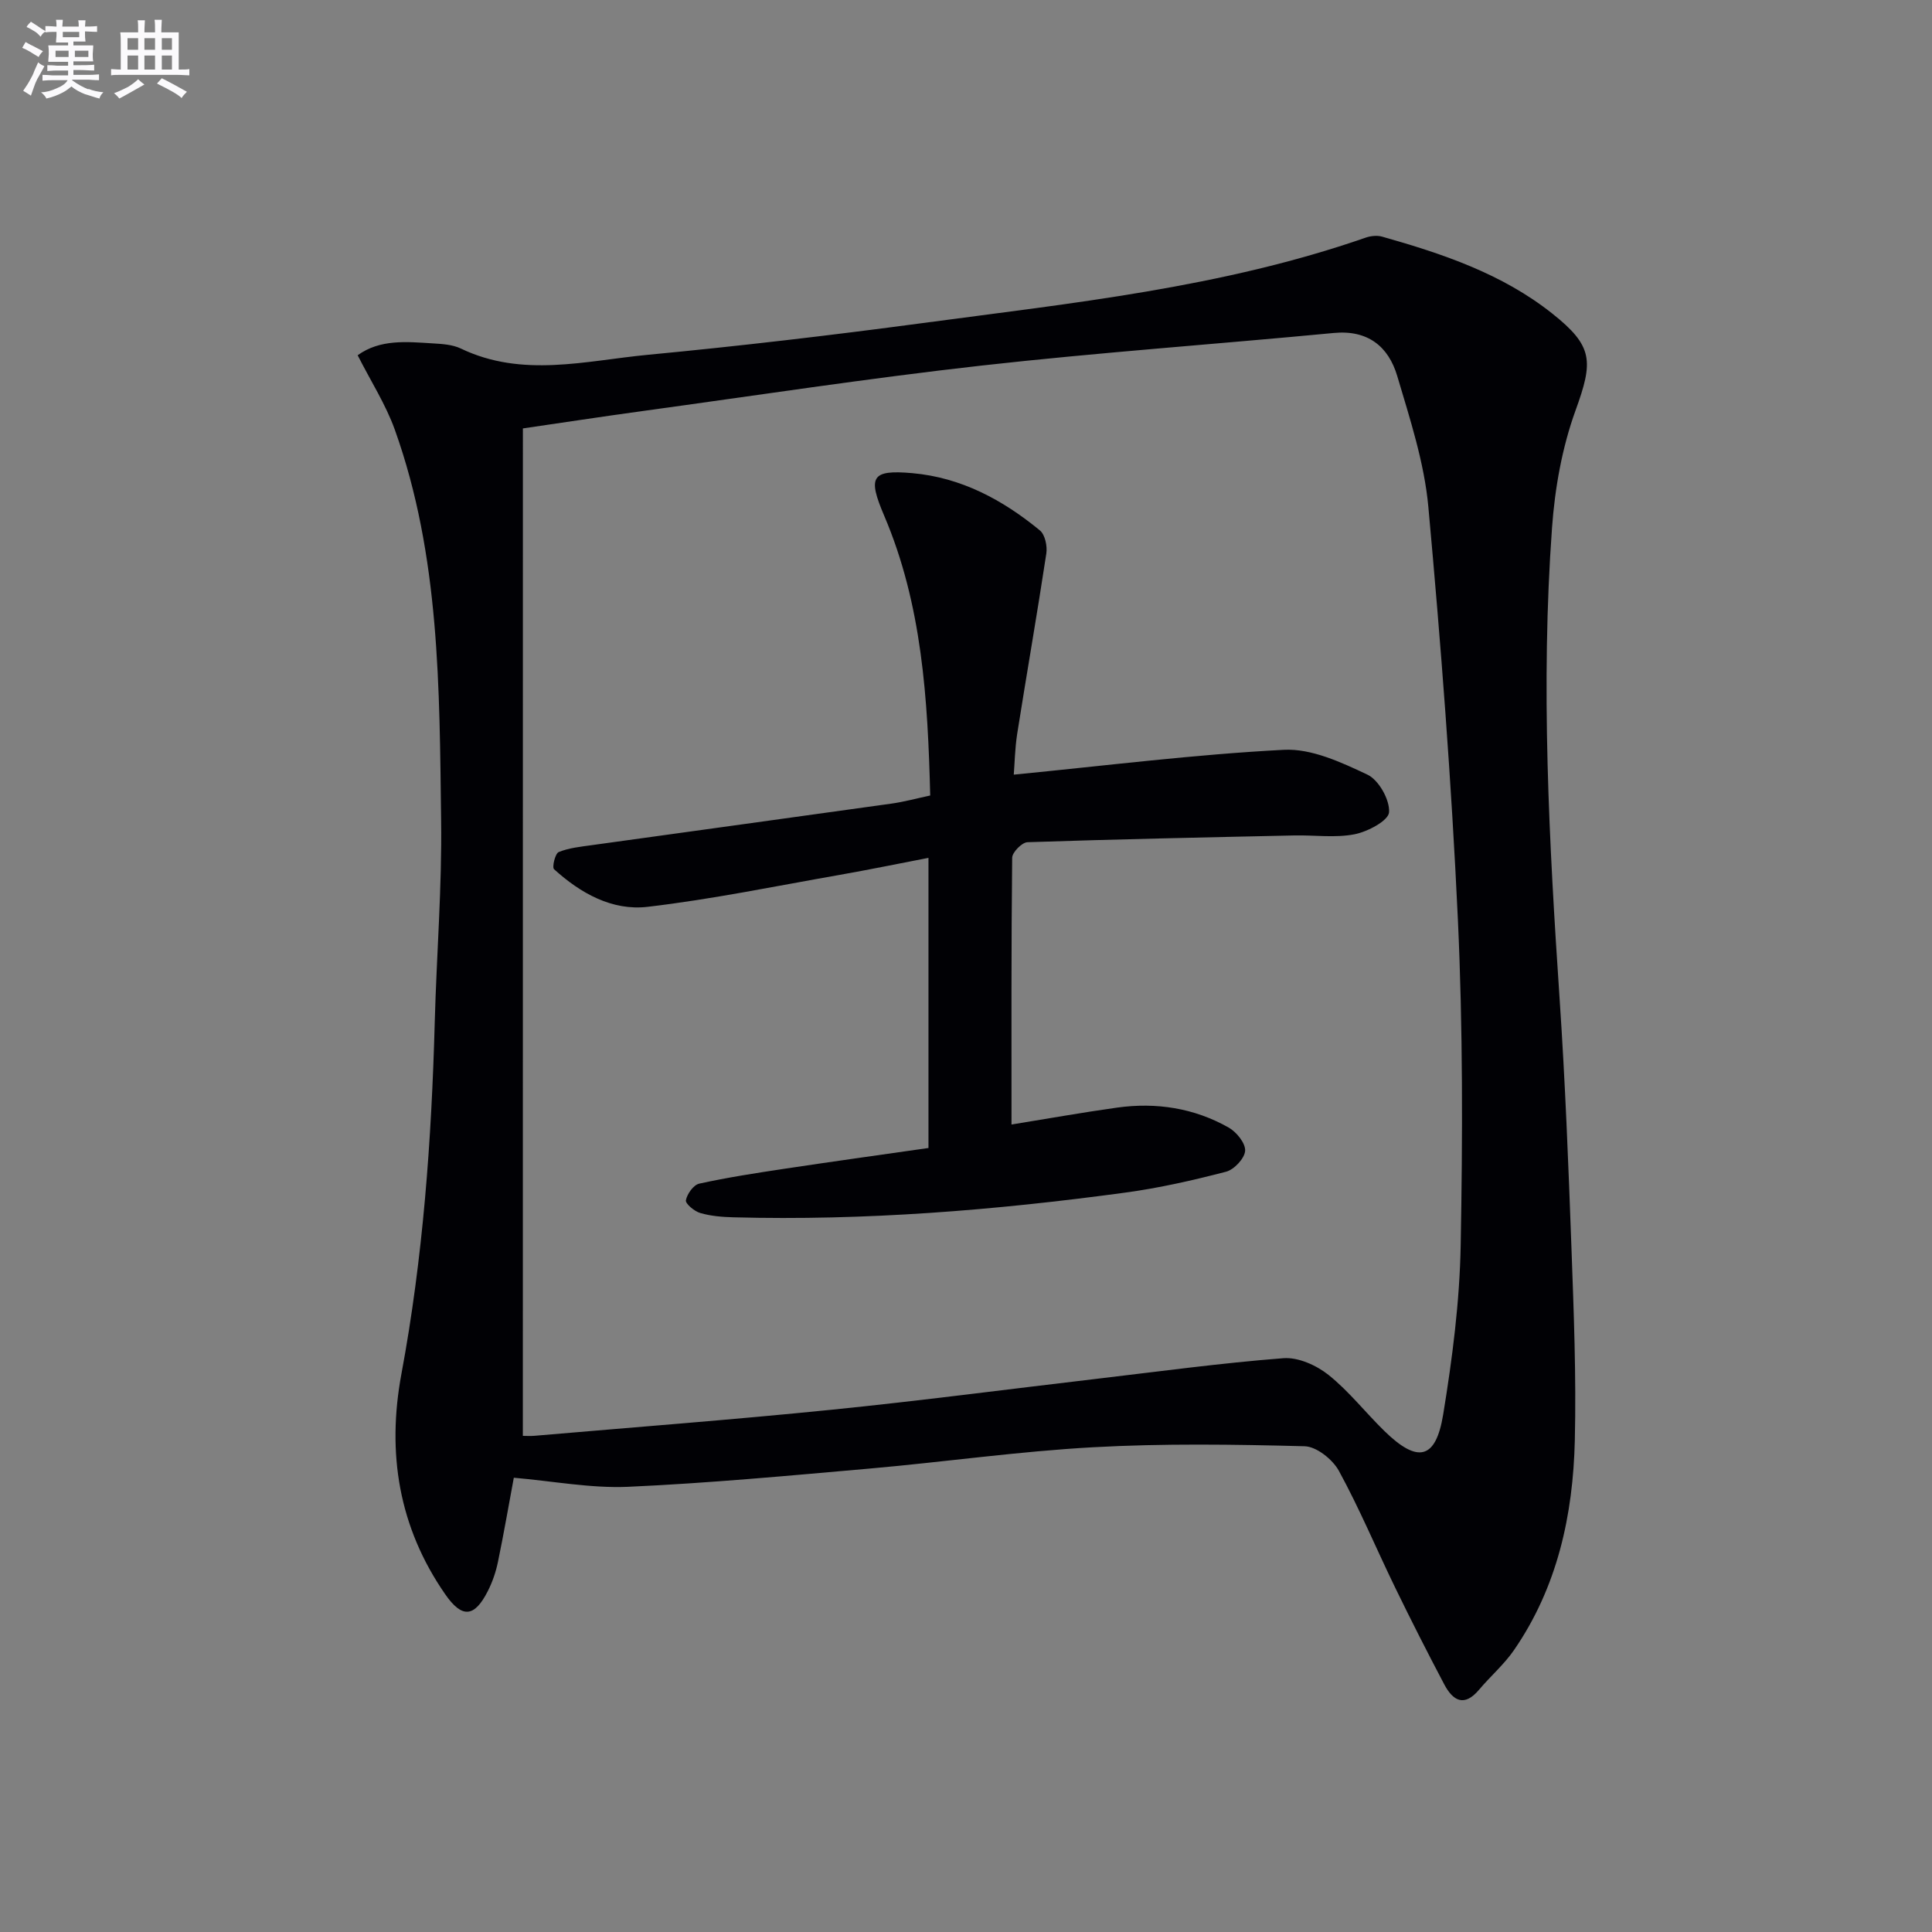 <svg enable-background="new 0 0 400 400" viewBox="0 0 400 400" xmlns="http://www.w3.org/2000/svg"><rect x="0" y="0" width="400" height="400" fill="#808080" stroke="none"/><path d="m106.38 305.95c-1 5.36-2.04 11.4-3.28 17.4-.43 2.09-1.14 4.18-2.11 6.08-2.77 5.46-5.33 5.67-8.81.65-9.63-13.87-12.12-29.23-9.07-45.63 4.48-24.08 6.24-48.41 6.9-72.85.38-13.96 1.51-27.92 1.32-41.87-.36-27.23-.22-54.62-9.59-80.77-1.88-5.24-4.98-10.05-7.69-15.41 4.66-3.36 10.12-2.79 15.5-2.46 1.98.12 4.13.24 5.86 1.07 12.73 6.11 25.81 2.53 38.7 1.3 19.01-1.81 37.99-4.04 56.91-6.57 30.9-4.14 62.01-7.35 91.73-17.69 1.04-.36 2.36-.5 3.39-.21 12.51 3.54 24.81 7.66 35.18 15.88 8.61 6.82 8.57 9.92 4.87 20.13-2.78 7.68-4.27 16.07-4.86 24.26-2.37 32.59-.61 65.14 1.58 97.69 1.15 17.09 1.82 34.21 2.44 51.33.48 13.3 1.01 26.62.7 39.91-.36 15.48-3.6 30.39-12.59 43.44-2.05 2.98-4.88 5.41-7.23 8.2-3.09 3.68-5.43 2.28-7.22-1.11-3.49-6.61-6.87-13.27-10.14-19.99-3.92-8.06-7.38-16.36-11.67-24.21-1.29-2.36-4.63-5.03-7.1-5.09-14.6-.38-29.25-.6-43.82.21-15.4.85-30.73 3.04-46.11 4.4-16.72 1.47-33.45 3.04-50.2 3.79-7.69.32-15.47-1.18-23.59-1.88zm1.87-8.67c.75 0 1.56.06 2.37-.01 20.52-1.77 41.07-3.33 61.56-5.4 18.35-1.85 36.63-4.26 54.95-6.41 12.85-1.51 25.68-3.26 38.57-4.26 3.05-.24 6.84 1.46 9.34 3.45 4.26 3.4 7.68 7.82 11.61 11.65 6.86 6.69 10.61 5.9 12.14-3.42 1.9-11.6 3.42-23.38 3.63-35.1.41-22.46.46-44.97-.58-67.4-1.33-28.53-3.52-57.04-6.12-85.48-.84-9.14-3.8-18.15-6.43-27.03-1.82-6.14-6.09-9.61-13.16-8.93-24.3 2.32-48.67 4.03-72.93 6.75-23.42 2.63-46.73 6.2-70.08 9.4-8.34 1.14-16.67 2.42-24.86 3.61-.01 69.83-.01 139.16-.01 208.58z" fill="#010105"/><path d="m209.89 160.38c18.99-1.85 37.41-4.18 55.91-5.14 5.71-.3 11.89 2.58 17.31 5.14 2.35 1.11 4.65 5.21 4.48 7.79-.12 1.74-4.43 4.03-7.16 4.56-4.01.78-8.29.15-12.45.24-18.42.4-36.85.78-55.26 1.4-1.13.04-3.14 2.08-3.16 3.21-.2 18.31-.14 36.63-.14 55.24 7.55-1.22 14.68-2.5 21.85-3.5 8.12-1.13 15.97.08 23.13 4.14 1.62.92 3.49 3.24 3.39 4.8-.1 1.57-2.27 3.89-3.94 4.33-6.89 1.79-13.87 3.38-20.92 4.33-26.89 3.65-53.9 5.84-81.08 5.11-2.3-.06-4.68-.25-6.87-.89-1.22-.35-3.11-1.94-2.97-2.64.25-1.32 1.58-3.18 2.76-3.44 5.82-1.28 11.74-2.19 17.64-3.08 9.83-1.48 19.68-2.85 29.82-4.3 0-19.85 0-39.44 0-60.07-6.27 1.21-12.33 2.46-18.42 3.53-13.23 2.32-26.42 5.05-39.74 6.61-7.33.86-13.9-2.82-19.36-7.79-.45-.41.23-3.24.96-3.55 2.1-.86 4.49-1.1 6.78-1.42 20.7-2.88 41.41-5.71 62.11-8.61 2.59-.36 5.13-1.06 8.03-1.68-.5-19.98-1.68-39.51-9.52-57.91-3.44-8.06-2.71-9.58 5.81-8.83 10.13.9 18.73 5.53 26.42 11.86 1.07.88 1.56 3.25 1.33 4.78-1.89 12.48-4.07 24.91-6.04 37.38-.47 3.09-.52 6.24-.7 8.4z" fill="#010105"/><g fill="#fbfafc"><path d="m6.8 9.5c.6.3 1.3.7 2.1 1.1-.4.4-.7.8-.9 1.2-.7-.4-1.3-.8-1.8-1.1s-1.1-.6-1.6-.8c.2-.4.5-.8.7-1.2.4.2.8.5 1.5.8zm.9 6.9c-.3.6-.5 1.1-.7 1.7s-.4 1.1-.6 1.7c-.6-.4-1.1-.7-1.6-1 .7-1 1.2-1.8 1.5-2.4.3-.5.6-1.1.8-1.7.3-.6.5-1.2.8-1.8.3.3.8.6 1.3.8-.7 1.3-1.2 2.2-1.5 2.7zm.1-11c.4.3 1 .7 1.7 1.1-.5.2-.8.6-1.1 1.1-.5-.6-1-1-1.4-1.2s-.9-.6-1.5-.8c.2-.4.5-.7.9-1.1.5.3.9.6 1.4.9zm10.5 13c1 .4 2 .6 3.1.7-.4.4-.7.8-.8 1.3-.9-.2-1.9-.6-3-.9-1-.4-2-.9-2.8-1.6-.5.4-1.1.9-1.9 1.3s-1.9.9-3.3 1.2c-.1-.3-.5-.8-1.1-1.3 1 0 2.1-.3 3.2-.8 1.2-.5 1.9-1 2.3-1.7h-3.2c-.4 0-1 0-2 .1v-1.2c1 0 1.7.1 2 .1h3.3v-1h-2.3c-.2 0-.9 0-2 .1v-1.2c1.2 0 1.9.1 2 .1h2.3v-.8h-4.1c0-.7.1-1.2.1-1.6 0-.5 0-1.1-.1-1.8h4.1v-.6h-2.5c0-.6.1-1.1.1-1.6v-.6h-.5c-.4 0-1 0-1.8.1v-1.3c1.2 0 1.9.1 2.1.1h.2c0-.3 0-.8-.1-1.4h1.4c0 .6-.1 1-.1 1.4h3.4c0-.4 0-.8-.1-1.3h1.5c0 .4-.1.9-.1 1.3.7 0 1.5 0 2.5-.1v1.2c-1 0-1.8-.1-2.5-.1v.6c0 .3 0 .8.1 1.5h-2.5v.8h4.1c0 .7-.1 1.3-.1 1.8s0 1 .1 1.5h-4.1v.8h1.4c.8 0 1.8 0 2.9-.1v1.2c-1 0-1.9-.1-2.8-.1h-1.5v1h3.2c.3 0 1 0 2.1-.1v1.2c-1.1 0-1.8-.1-2.1-.1h-3.4l-.1.1c1.4 1 2.4 1.5 3.4 1.9zm-4.1-6.6v-1.3h-2.7v1.3zm2.2-4.1v-1.1h-3.4v1.1zm1.9 4.1v-1.3h-2.8v1.3z"/><path d="m37 6.7v2.3 5.4c1 0 1.8 0 2.2-.1v1.3c-.6 0-1.5-.1-2.5-.1h-11.9c-.7 0-1.3 0-1.8.1v-1.3c.5 0 1.1.1 2 .1v-5.2c0-1 0-1.8-.1-2.5h3.7c0-1.3 0-2.1-.1-2.5h1.5c0 .4-.1 1.3-.1 2.5h2.2c0-1.2 0-2.1-.1-2.6h1.5c0 .4-.1 1.3-.1 2.6zm-12.3 13.7c-.3-.4-.7-.8-1.1-1.1 1.1-.4 2.1-.9 2.9-1.3.8-.5 1.5-1 2.1-1.6.4.4.9.8 1.3 1.1-2.5 1.4-4.2 2.4-5.2 2.9zm3.9-10.1v-2.4h-2.2v2.4zm0 4.1v-2.9h-2.2v2.9zm3.5-4.1v-2.4h-2.2v2.4zm0 4.1v-2.9h-2.2v2.9zm.4 2.9 1-1.1c.6.3 1.4.7 2.5 1.3s2 1.1 2.7 1.5c-.4.4-.8.8-1.1 1.3-.8-.8-2.5-1.7-5.1-3zm3.1-7v-2.4h-2.1v2.4zm0 4.1v-2.9h-2.1v2.9z"/></g></svg>